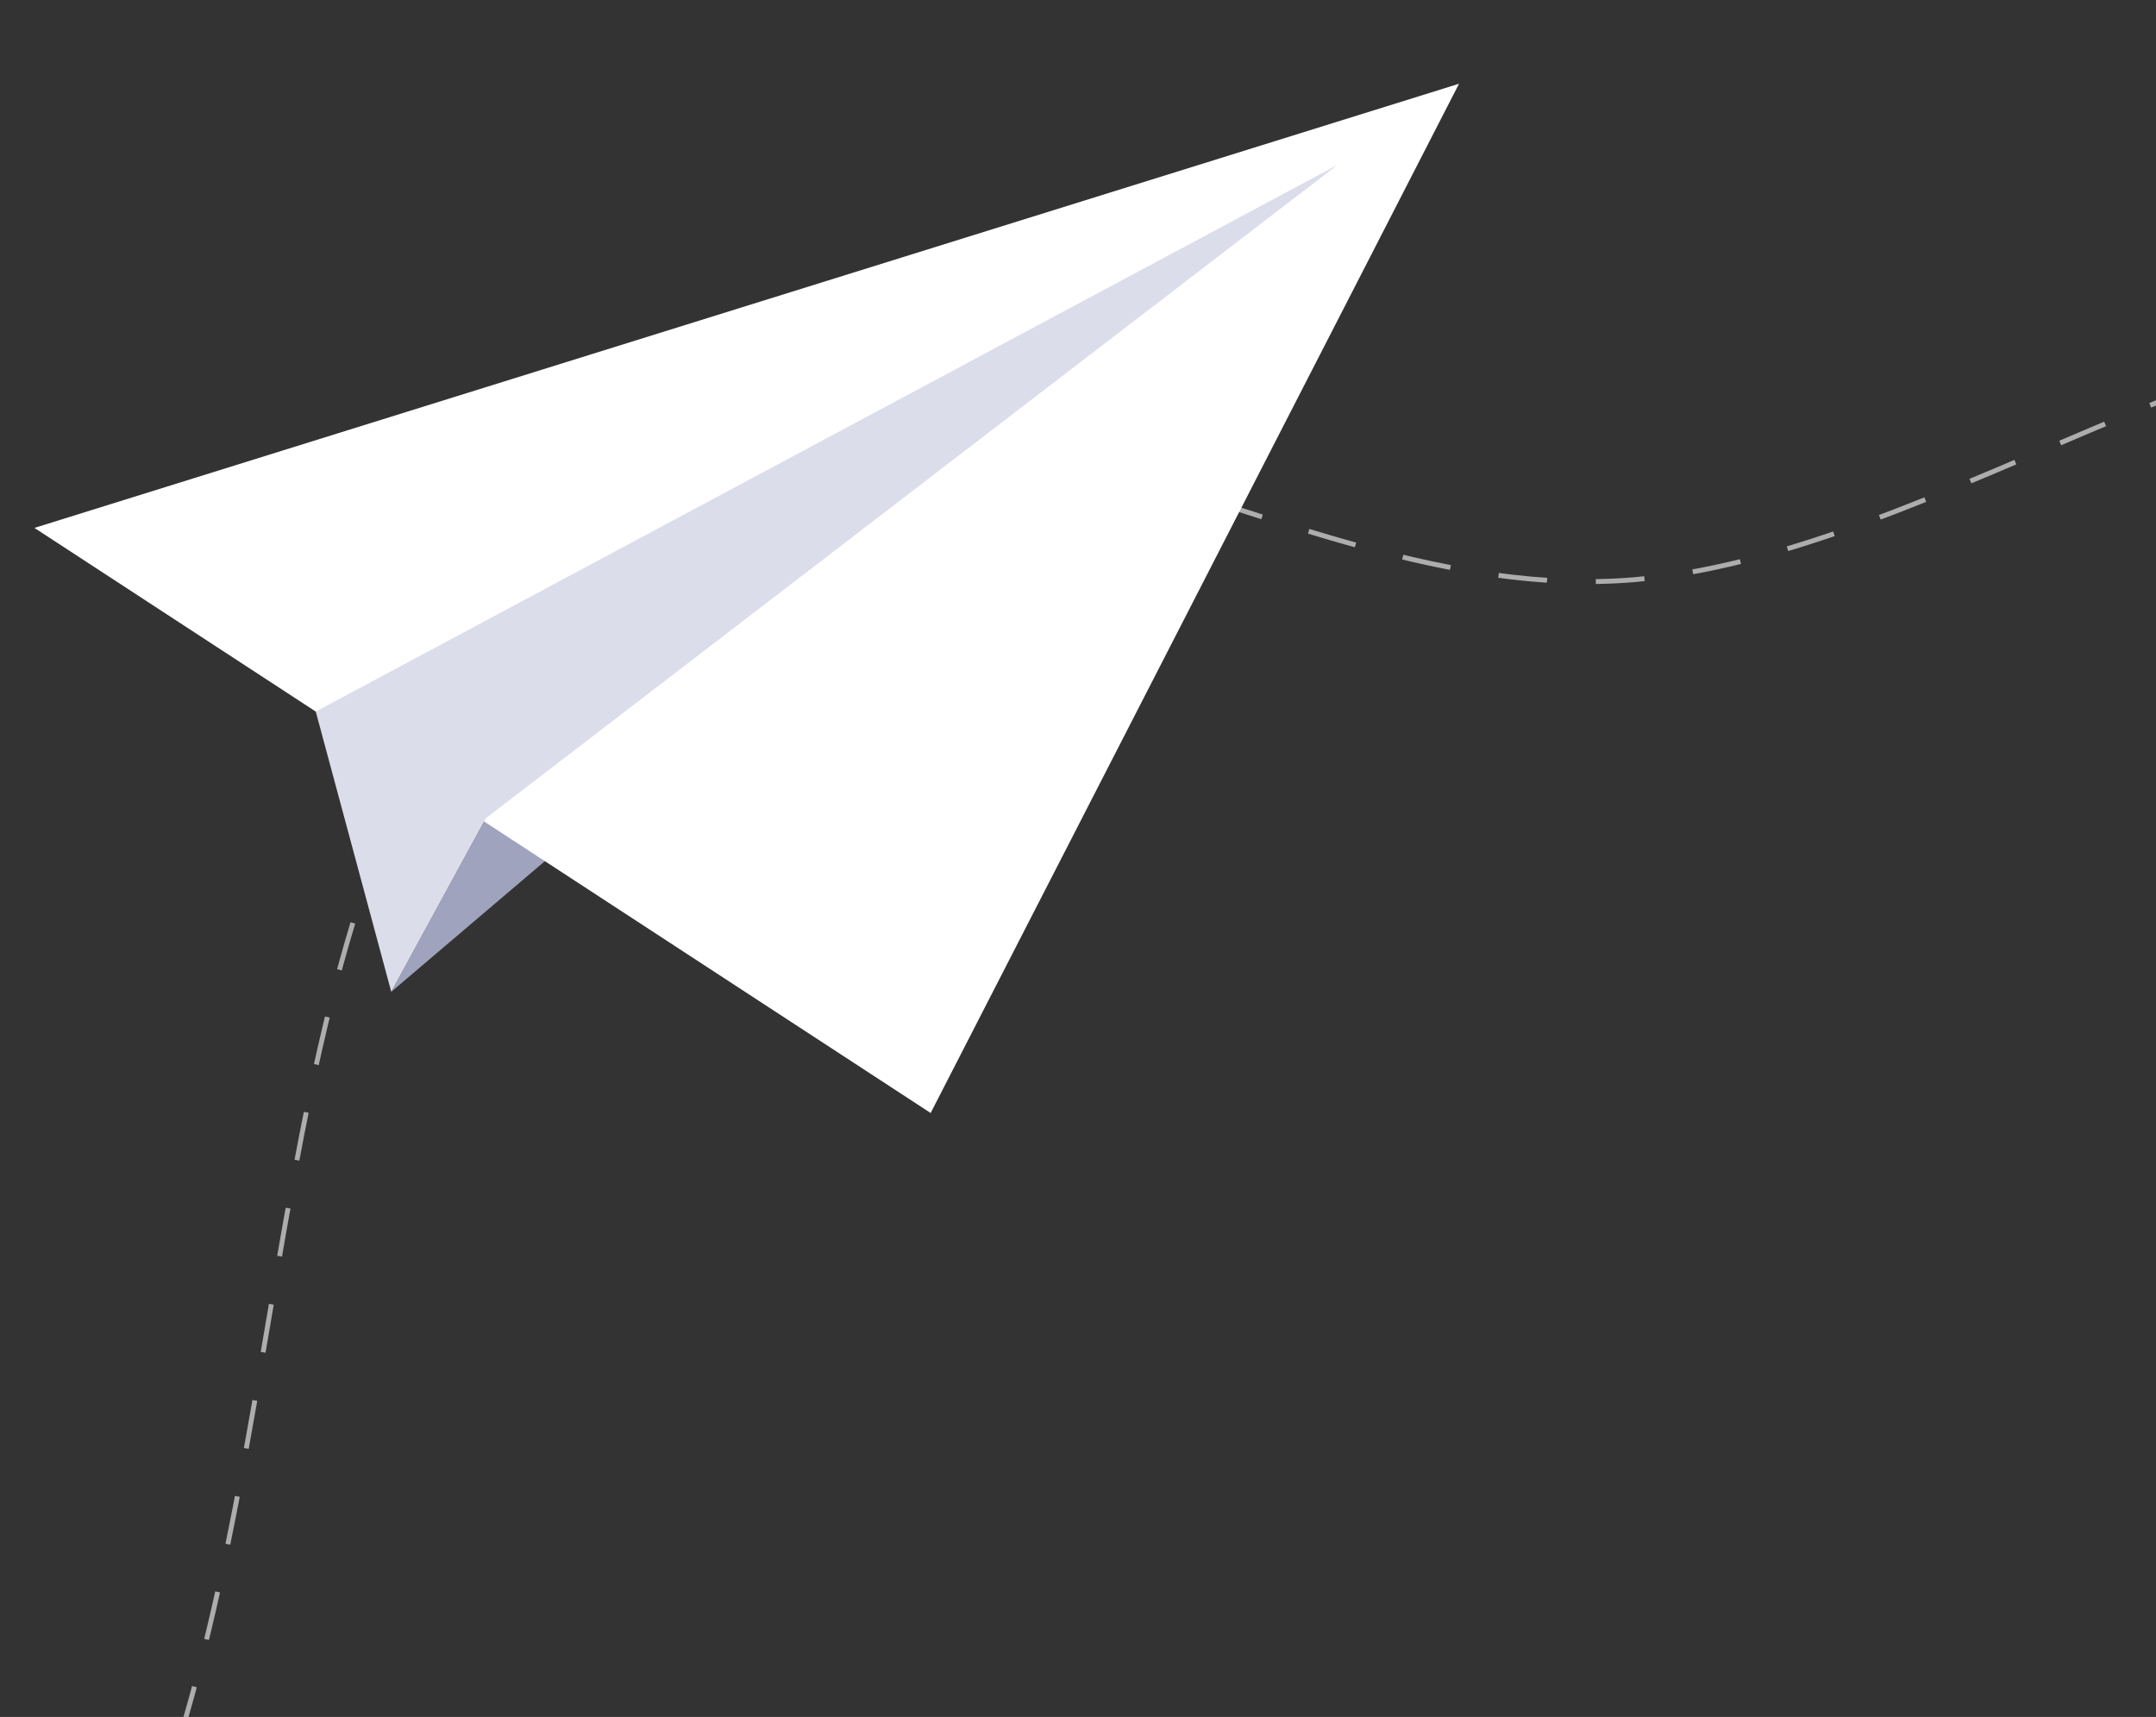 <svg width="442" height="352" viewBox="0 0 442 352" fill="none" xmlns="http://www.w3.org/2000/svg">
<rect x="0" y="0" width="442" height="352" fill="#333333" stroke="none"/>
<g clip-path="url(#clip0_2980_39614)">
<g opacity="0.6">
<path opacity="0.3" fill-rule="evenodd" clip-rule="evenodd" d="M700.124 695.926C665.831 716.817 614.648 704.037 569.213 701.438C526.932 699.027 485.606 697.117 445.308 681.366C397.864 662.83 337.494 645.029 319.96 604.049C302.298 562.771 352.472 531.83 364.556 492.648C375.492 457.191 352.086 406.06 387.17 386.124C422.627 365.977 475.903 401.15 521.713 403.348C563.96 405.375 604.226 380.624 643.582 398.427C683.53 416.497 699.988 457.244 717.695 491.997C734.978 525.919 746.758 560.57 743.785 595.094C740.525 632.906 734.754 674.829 700.124 695.926Z" stroke="white"/>
<path fill-rule="evenodd" clip-rule="evenodd" d="M489.703 791.326C422.265 851.425 343.118 833.191 268.584 838.479C199.227 843.406 131.209 849.325 71.666 821.014C1.571 787.684 -90.45 759.481 -99.674 663.381C-108.961 566.573 -10.12 477.728 29.197 378.429C64.776 288.572 50.723 169.052 119.003 111.1C188.011 52.533 259.706 125.205 335.063 118.839C404.555 112.969 483.842 41.866 540.803 75.466C598.62 109.572 606.16 205.383 618.713 286.155C630.966 364.998 633.681 447.046 611.841 532.567C587.918 626.239 557.795 730.64 489.703 791.326Z" stroke="white" stroke-dasharray="10 10"/>
</g>
<path d="M99.614 167.743L80.214 203.331L299.114 17.169L99.614 167.743Z" fill="#A0A3BD"/>
<path d="M190.791 228.179L7.058 108.228L299.113 17.169L190.791 228.179Z" fill="white"/>
<path d="M99.612 167.743L80.212 203.331L64.734 145.879L274.225 33.796L99.612 167.743Z" fill="#DCDDEB"/>
</g>
<defs>
<clipPath id="clip0_2980_39614">
<rect width="442" height="352" fill="white"/>
</clipPath>
</defs>
</svg>
